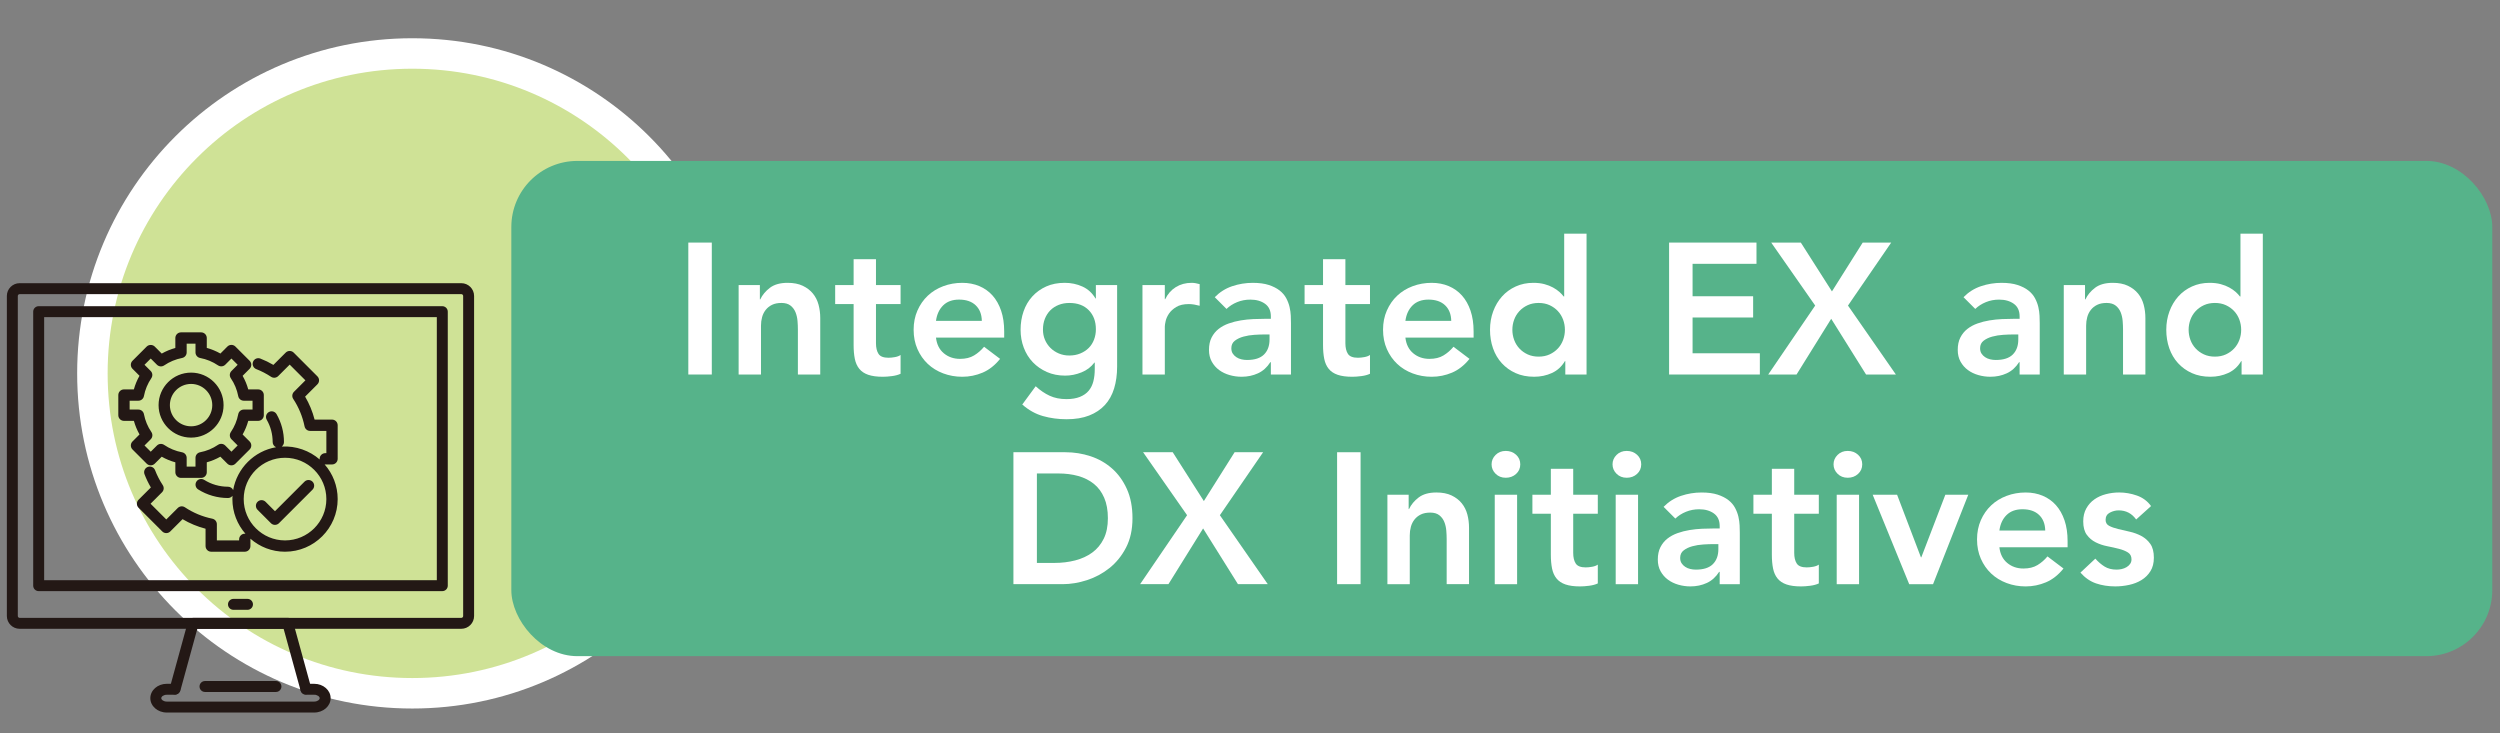 <?xml version="1.0" encoding="UTF-8"?><svg id="uuid-6eca7cf5-1f79-4581-8239-b811d93db33d" xmlns="http://www.w3.org/2000/svg" width="324" height="95" viewBox="0 0 324 95"><rect x="0" y="0" width="324" height="95" fill="#808080" stroke="none"/><defs><style>.uuid-42923f81-1417-4a92-aee1-0292ef10d98c{fill:#fff;}.uuid-7ce3be84-f0ba-4da0-9208-7b920f661d30{fill:#cfe296;}.uuid-cb3d168f-0de0-4d7e-a34b-b9e968ba05f4{fill:#231815;}.uuid-0866f204-c3d3-4fe1-bef0-200f8ac21de5{fill:#56b38a;}</style></defs><circle class="uuid-42923f81-1417-4a92-aee1-0292ef10d98c" cx="53.434" cy="48.39" r="43.434"/><circle class="uuid-7ce3be84-f0ba-4da0-9208-7b920f661d30" cx="53.434" cy="48.39" r="39.485"/><g><path class="uuid-cb3d168f-0de0-4d7e-a34b-b9e968ba05f4" d="m36.94,71.503c-1.718,0-3.29-.638-4.49-1.69.004.029.005.059.005.088v.869c0,.405-.328.733-.733.733h-4.349c-.405,0-.733-.328-.733-.733v-2.247c-1.047-.271-2.045-.687-2.979-1.239l-1.594,1.592c-.286.286-.75.286-1.037,0l-3.074-3.074c-.137-.138-.214-.324-.214-.519s.077-.381.215-.518l1.595-1.592c-.323-.548-.599-1.122-.825-1.712-.145-.378.044-.802.422-.947.376-.146.801.044.947.422.259.677.595,1.329.998,1.939.192.291.153.676-.094.922l-1.488,1.486,2.038,2.038,1.488-1.486c.247-.246.633-.284.923-.092,1.088.722,2.285,1.22,3.558,1.48.341.07.586.37.586.718v2.096h2.883v-.136c0-.435.391-.785.821-.728-1.053-1.201-1.692-2.774-1.692-4.493,0-.143.004-.284.013-.425-.134.176-.346.289-.583.289-1.372,0-2.709-.385-3.866-1.113-.342-.215-.445-.668-.229-1.011.216-.343.668-.444,1.011-.229.922.581,1.989.888,3.084.888.299,0,.556.179.67.435.49-2.828,2.728-5.065,5.558-5.554-.259-.113-.439-.371-.439-.672,0-1.015-.265-2.012-.766-2.882-.202-.351-.082-.799.27-1.001.349-.202.798-.082,1.001.27.629,1.092.961,2.342.961,3.613,0,.24-.115.452-.292.586,1.837-.11,3.619.537,4.921,1.676-.003-.029-.005-.058-.005-.088,0-.405.328-.733.733-.733h.138v-2.883h-2.108c-.349,0-.649-.245-.718-.587-.259-1.273-.753-2.471-1.469-3.56-.191-.29-.151-.675.094-.92l1.485-1.486-2.038-2.038-1.488,1.486c-.248.247-.634.284-.923.093-.609-.403-1.255-.738-1.92-.996-.377-.146-.565-.571-.419-.948.146-.378.572-.566.948-.419.58.225,1.146.5,1.69.821l1.594-1.592c.286-.286.75-.287,1.037,0l3.074,3.075c.286.286.286.75,0,1.036l-1.593,1.593c.548.933.959,1.93,1.229,2.976h2.258c.405,0,.733.328.733.733v4.349c0,.405-.328.733-.733.733h-.871c-.03,0-.059-.001-.087-.005,1.053,1.2,1.691,2.772,1.691,4.49,0,3.762-3.061,6.822-6.822,6.822Zm0-12.176c-2.953,0-5.356,2.402-5.356,5.354s2.403,5.356,5.356,5.356,5.356-2.403,5.356-5.356-2.403-5.354-5.356-5.354Zm-1.306,8.698h0c-.194,0-.381-.077-.518-.215l-1.737-1.74c-.286-.287-.286-.751,0-1.037.287-.286.751-.285,1.037,0l1.219,1.221,3.83-3.831c.287-.286.75-.286,1.037,0,.286.287.286.75,0,1.037l-4.349,4.349c-.138.137-.324.214-.519.214Zm-9.566-6.089h-2.609c-.405,0-.733-.328-.733-.733v-1.285c-.62-.169-1.21-.413-1.766-.729l-.908.906c-.286.285-.75.286-1.036,0l-1.844-1.843c-.138-.138-.215-.324-.215-.519s.077-.381.214-.519l.912-.912c-.317-.554-.562-1.143-.731-1.759h-1.286c-.405,0-.733-.328-.733-.733v-2.611c0-.405.328-.733.733-.733h1.283c.169-.617.414-1.207.73-1.764l-.908-.908c-.286-.286-.286-.75,0-1.037l1.844-1.846c.274-.274.762-.275,1.037,0l.912.913c.555-.316,1.144-.561,1.761-.731v-1.287c0-.405.328-.733.733-.733h2.609c.405,0,.733.328.733.733v1.285c.619.169,1.209.413,1.765.728l.905-.907c.138-.138.324-.215.519-.215h0c.194,0,.381.077.519.215l1.846,1.846c.286.286.286.75,0,1.036l-.91.913c.316.555.561,1.144.73,1.76h1.285c.405,0,.733.328.733.733v2.611c0,.405-.328.733-.733.733h-1.283c-.169.617-.414,1.207-.73,1.764l.908.908c.137.137.214.324.214.519s-.077.381-.215.518l-1.846,1.843c-.286.286-.75.286-1.036,0l-.91-.91c-.555.316-1.144.561-1.761.73v1.288c0,.405-.328.733-.733.733Zm-1.876-1.466h1.144v-1.136c0-.352.25-.654.595-.72.839-.161,1.622-.486,2.328-.965.289-.198.681-.161.93.088l.804.803.808-.808-.8-.8c-.249-.249-.286-.638-.088-.929.48-.708.805-1.492.965-2.33.066-.346.368-.595.72-.595h1.131v-1.146h-1.134c-.352,0-.654-.25-.72-.595-.161-.837-.485-1.62-.965-2.325-.197-.291-.161-.681.087-.93l.804-.806-.809-.81-.798.8c-.25.248-.639.285-.93.089-.705-.478-1.49-.802-2.333-.962-.345-.066-.595-.369-.595-.72v-1.134h-1.144v1.134c0,.351-.249.652-.593.72-.842.164-1.625.489-2.33.967-.291.197-.681.161-.93-.088l-.805-.805-.808.809.801.801c.249.249.286.639.088.93-.48.708-.805,1.492-.965,2.331-.066.346-.368.595-.72.595h-1.131v1.146h1.134c.352,0,.654.25.72.595.161.838.486,1.62.967,2.323.199.291.162.683-.087.932l-.806.806.808.807.801-.799c.249-.248.639-.284.929-.088.704.478,1.489.802,2.332.962.345.066.595.368.595.72v1.134Zm-.733-14.796h.01-.01Zm1.306,11.042c-2.323,0-4.213-1.889-4.213-4.211s1.89-4.213,4.213-4.213,4.21,1.89,4.21,4.213-1.889,4.211-4.21,4.211Zm0-6.958c-1.515,0-2.748,1.232-2.748,2.747s1.232,2.745,2.748,2.745,2.745-1.231,2.745-2.745-1.231-2.747-2.745-2.747Z"/><path class="uuid-cb3d168f-0de0-4d7e-a34b-b9e968ba05f4" d="m60.026,79.836c0,.129-.109.238-.238.238H2.544c-.127,0-.235-.109-.235-.238v-41.481c0-.127.109-.235.235-.235h57.243c.129,0,.238.109.238.235v41.481Zm-.238-43.136H2.544c-.913,0-1.655.742-1.655,1.655v41.481c0,.913.742,1.655,1.655,1.655h57.243c.913,0,1.655-.742,1.655-1.655v-41.481c0-.913-.742-1.655-1.655-1.655"/><path class="uuid-cb3d168f-0de0-4d7e-a34b-b9e968ba05f4" d="m56.613,75.192H5.722v-34.089h50.89v34.089Zm.709-35.509H5.011c-.39,0-.708.318-.708.709v35.508c0,.393.318.711.708.711h52.31c.393,0,.711-.318.711-.711v-35.508c0-.39-.318-.709-.711-.709"/><path class="uuid-cb3d168f-0de0-4d7e-a34b-b9e968ba05f4" d="m32.076,77.614h-1.82c-.39,0-.709.318-.709.711,0,.39.318.708.709.708h1.82c.39,0,.708-.318.708-.708,0-.393-.318-.711-.708-.711"/><path class="uuid-cb3d168f-0de0-4d7e-a34b-b9e968ba05f4" d="m37.984,80.595c-.085-.308-.365-.522-.685-.522h-12.266c-.318,0-.6.215-.683.522l-2.337,8.504c-.103.378.119.768.496.871.065.018.127.026.189.026.313,0,.597-.207.685-.522l2.19-7.982h11.185l2.187,7.961c.103.377.494.6.871.496.377-.104.6-.494.496-.871l-2.33-8.483Z"/><path class="uuid-cb3d168f-0de0-4d7e-a34b-b9e968ba05f4" d="m40.723,88.621h-1.07c-.39,0-.709.318-.709.709,0,.393.318.711.709.711h1.07c.406,0,.708.233.708.442s-.303.442-.708.442h-19.113c-.406,0-.708-.233-.708-.442s.303-.442.708-.442h1.042c.39,0,.708-.318.708-.711,0-.39-.318-.709-.708-.709h-1.042c-1.174,0-2.128.835-2.128,1.862s.954,1.862,2.128,1.862h19.113c1.174,0,2.128-.835,2.128-1.862s-.954-1.862-2.128-1.862"/><path class="uuid-cb3d168f-0de0-4d7e-a34b-b9e968ba05f4" d="m35.764,88.26h-9.195c-.393,0-.711.318-.711.709,0,.393.318.711.711.711h9.195c.39,0,.708-.318.708-.711,0-.39-.318-.709-.708-.709"/></g><rect class="uuid-0866f204-c3d3-4fe1-bef0-200f8ac21de5" x="66.269" y="20.855" width="256.731" height="64.183" rx="8.559" ry="8.559"/><g><path class="uuid-42923f81-1417-4a92-aee1-0292ef10d98c" d="m89.206,31.438h3.043v17.099h-3.043v-17.099Z"/><path class="uuid-42923f81-1417-4a92-aee1-0292ef10d98c" d="m95.727,36.945h2.753v1.86h.048c.273-.58.692-1.083,1.256-1.51.563-.426,1.329-.64,2.294-.64.773,0,1.429.129,1.968.386.54.258.978.596,1.316,1.014.338.419.58.902.725,1.449.145.548.217,1.119.217,1.715v7.318h-2.898v-5.869c0-.322-.016-.68-.048-1.075-.033-.395-.117-.765-.254-1.111-.137-.346-.35-.636-.64-.869-.29-.233-.685-.351-1.183-.351-.483,0-.89.081-1.22.242-.33.161-.604.378-.821.652s-.374.588-.471.942-.145.724-.145,1.111v6.328h-2.898v-11.593Z"/><path class="uuid-42923f81-1417-4a92-aee1-0292ef10d98c" d="m108.238,39.408v-2.463h2.391v-3.357h2.898v3.357h3.188v2.463h-3.188v5.072c0,.58.108,1.039.326,1.377.217.338.648.507,1.292.507.257,0,.539-.028.845-.084.306-.056.547-.148.725-.278v2.439c-.306.145-.681.246-1.123.302-.443.057-.833.085-1.171.085-.773,0-1.405-.085-1.896-.254s-.878-.426-1.159-.773c-.282-.346-.475-.776-.58-1.292-.105-.515-.157-1.111-.157-1.787v-5.313h-2.391Z"/><path class="uuid-42923f81-1417-4a92-aee1-0292ef10d98c" d="m121.304,43.755c.097.87.435,1.546,1.014,2.029.58.483,1.28.725,2.101.725.725,0,1.333-.148,1.824-.447.491-.298.921-.672,1.292-1.123l2.077,1.57c-.676.837-1.433,1.433-2.271,1.787s-1.714.532-2.632.532c-.87,0-1.69-.145-2.463-.435-.773-.29-1.441-.7-2.005-1.231-.563-.532-1.01-1.171-1.34-1.92-.33-.749-.495-1.582-.495-2.5s.165-1.751.495-2.5c.33-.749.777-1.389,1.34-1.92.563-.531,1.232-.942,2.005-1.231.773-.29,1.594-.435,2.463-.435.805,0,1.542.141,2.21.422.668.282,1.24.688,1.715,1.22.475.531.845,1.188,1.111,1.968.266.781.398,1.679.398,2.693v.797h-8.839Zm5.941-2.173c-.017-.854-.282-1.525-.797-2.017s-1.231-.737-2.149-.737c-.87,0-1.558.25-2.065.749-.507.5-.817,1.168-.93,2.005h5.941Z"/><path class="uuid-42923f81-1417-4a92-aee1-0292ef10d98c" d="m144.779,36.945v10.554c0,1.046-.129,1.993-.387,2.838s-.656,1.562-1.195,2.149c-.54.587-1.22,1.042-2.041,1.365-.821.322-1.795.483-2.922.483-1.079,0-2.102-.137-3.067-.411-.966-.274-1.86-.773-2.681-1.498l1.739-2.367c.58.531,1.183.942,1.811,1.232.628.29,1.353.435,2.174.435.692,0,1.276-.097,1.751-.29.475-.193.853-.458,1.135-.797.281-.338.483-.745.604-1.22.121-.475.181-1.002.181-1.582v-.846h-.048c-.418.564-.974.987-1.666,1.268-.693.282-1.401.423-2.125.423-.87,0-1.659-.157-2.367-.471-.709-.314-1.316-.736-1.824-1.268-.507-.531-.897-1.159-1.171-1.884-.274-.724-.411-1.497-.411-2.318,0-.853.129-1.65.387-2.391.257-.74.636-1.384,1.135-1.932.499-.547,1.099-.978,1.799-1.292.701-.314,1.501-.471,2.403-.471.821,0,1.585.161,2.294.483.708.322,1.271.837,1.69,1.545h.048v-1.739h2.753Zm-6.183,2.318c-.515,0-.982.085-1.4.254-.419.169-.777.402-1.075.7-.298.298-.532.661-.701,1.087-.169.427-.253.898-.253,1.413,0,.467.084.902.253,1.304s.407.757.712,1.062c.306.306.668.547,1.087.725.418.177.87.266,1.353.266.531,0,1.01-.088,1.437-.266.426-.177.789-.415,1.087-.712.298-.298.527-.656.688-1.075.161-.419.242-.87.242-1.353,0-1.015-.306-1.835-.917-2.463-.612-.628-1.449-.942-2.512-.942Z"/><path class="uuid-42923f81-1417-4a92-aee1-0292ef10d98c" d="m148.062,36.945h2.898v1.835h.048c.322-.676.781-1.199,1.376-1.57.596-.37,1.28-.555,2.053-.555.177,0,.351.016.52.048.169.033.342.073.519.121v2.801c-.241-.064-.479-.116-.712-.157-.233-.04-.463-.061-.688-.061-.676,0-1.22.125-1.63.375-.411.25-.725.536-.942.857-.217.322-.362.644-.435.966-.072.322-.108.564-.108.725v6.207h-2.898v-11.593Z"/><path class="uuid-42923f81-1417-4a92-aee1-0292ef10d98c" d="m164.703,46.943h-.072c-.419.661-.95,1.14-1.594,1.437-.644.298-1.353.447-2.125.447-.532,0-1.051-.073-1.558-.218-.507-.145-.958-.362-1.353-.652-.395-.29-.712-.652-.954-1.087-.242-.435-.362-.942-.362-1.521,0-.628.112-1.163.338-1.606s.527-.813.906-1.111c.378-.297.817-.535,1.316-.712.499-.177,1.018-.31,1.558-.398.539-.088,1.083-.145,1.63-.169.547-.024,1.062-.036,1.545-.036h.725v-.314c0-.725-.25-1.268-.749-1.63-.5-.362-1.135-.543-1.908-.543-.612,0-1.183.109-1.715.326-.531.217-.99.511-1.376.881l-1.521-1.521c.644-.66,1.396-1.135,2.258-1.425.861-.29,1.751-.435,2.668-.435.821,0,1.513.093,2.077.277.563.186,1.03.423,1.401.713.37.29.656.624.857,1.002.201.378.346.761.435,1.147.088.386.141.761.157,1.123.016.362.024.68.024.954v6.666h-2.608v-1.594Zm-.169-3.598h-.604c-.402,0-.854.016-1.353.048s-.97.108-1.413.229c-.443.121-.817.298-1.123.532-.306.233-.459.56-.459.978,0,.274.061.503.181.688.121.186.278.342.471.471.193.129.41.222.652.278.242.057.483.084.725.084.998,0,1.735-.237,2.21-.712s.712-1.123.712-1.944v-.652Z"/><path class="uuid-42923f81-1417-4a92-aee1-0292ef10d98c" d="m169.074,39.408v-2.463h2.391v-3.357h2.898v3.357h3.188v2.463h-3.188v5.072c0,.58.108,1.039.326,1.377.217.338.648.507,1.292.507.257,0,.539-.028.845-.084.306-.056.547-.148.725-.278v2.439c-.306.145-.681.246-1.123.302-.443.057-.833.085-1.171.085-.773,0-1.405-.085-1.896-.254s-.878-.426-1.159-.773c-.282-.346-.475-.776-.58-1.292-.105-.515-.157-1.111-.157-1.787v-5.313h-2.391Z"/><path class="uuid-42923f81-1417-4a92-aee1-0292ef10d98c" d="m182.14,43.755c.097.87.435,1.546,1.014,2.029.58.483,1.28.725,2.101.725.725,0,1.333-.148,1.824-.447.491-.298.921-.672,1.292-1.123l2.077,1.57c-.676.837-1.433,1.433-2.271,1.787s-1.714.532-2.632.532c-.87,0-1.69-.145-2.463-.435-.773-.29-1.441-.7-2.005-1.231-.563-.532-1.01-1.171-1.34-1.92-.33-.749-.495-1.582-.495-2.5s.165-1.751.495-2.5c.33-.749.777-1.389,1.34-1.92.563-.531,1.232-.942,2.005-1.231.773-.29,1.594-.435,2.463-.435.805,0,1.542.141,2.21.422.668.282,1.24.688,1.715,1.22.475.531.845,1.188,1.111,1.968.266.781.398,1.679.398,2.693v.797h-8.839Zm5.941-2.173c-.017-.854-.282-1.525-.797-2.017s-1.231-.737-2.149-.737c-.87,0-1.558.25-2.065.749-.507.5-.817,1.168-.93,2.005h5.941Z"/><path class="uuid-42923f81-1417-4a92-aee1-0292ef10d98c" d="m202.862,46.799h-.048c-.419.708-.982,1.224-1.69,1.545-.709.322-1.473.483-2.294.483-.902,0-1.703-.157-2.403-.471-.7-.314-1.3-.745-1.799-1.292s-.877-1.191-1.135-1.932c-.258-.741-.387-1.538-.387-2.391s.137-1.65.411-2.391c.274-.74.656-1.384,1.147-1.932.491-.547,1.083-.978,1.775-1.292s1.449-.471,2.271-.471c.547,0,1.03.056,1.449.169.418.113.789.258,1.111.435.322.177.595.367.821.567.226.202.411.399.556.592h.072v-8.139h2.898v18.258h-2.753v-1.739Zm-6.859-4.058c0,.451.076.886.229,1.304.153.419.378.789.676,1.111.297.322.656.58,1.075.773.418.193.894.29,1.425.29s1.006-.097,1.425-.29c.418-.193.777-.451,1.075-.773.298-.322.523-.692.676-1.111.153-.418.229-.853.229-1.304s-.077-.885-.229-1.304c-.153-.418-.378-.789-.676-1.111-.298-.322-.656-.58-1.075-.773-.419-.193-.894-.29-1.425-.29s-1.006.097-1.425.29c-.419.193-.777.451-1.075.773-.298.322-.523.692-.676,1.111-.153.419-.229.854-.229,1.304Z"/><path class="uuid-42923f81-1417-4a92-aee1-0292ef10d98c" d="m216.314,31.438h11.327v2.753h-8.284v4.203h7.849v2.753h-7.849v4.637h8.719v2.753h-11.762v-17.099Z"/><path class="uuid-42923f81-1417-4a92-aee1-0292ef10d98c" d="m235.248,39.601l-5.7-8.163h3.84l4.033,6.328,3.985-6.328h3.695l-5.603,8.163,6.207,8.936h-3.864l-4.517-7.221-4.492,7.221h-3.671l6.086-8.936Z"/><path class="uuid-42923f81-1417-4a92-aee1-0292ef10d98c" d="m261.742,46.943h-.072c-.419.661-.95,1.14-1.594,1.437-.644.298-1.353.447-2.125.447-.532,0-1.051-.073-1.558-.218-.507-.145-.958-.362-1.353-.652-.395-.29-.712-.652-.954-1.087-.242-.435-.362-.942-.362-1.521,0-.628.112-1.163.338-1.606s.527-.813.906-1.111c.378-.297.817-.535,1.316-.712.499-.177,1.018-.31,1.558-.398.539-.088,1.083-.145,1.63-.169.547-.024,1.062-.036,1.545-.036h.725v-.314c0-.725-.25-1.268-.749-1.63-.5-.362-1.135-.543-1.908-.543-.612,0-1.183.109-1.715.326-.531.217-.99.511-1.376.881l-1.521-1.521c.644-.66,1.396-1.135,2.258-1.425.861-.29,1.751-.435,2.668-.435.821,0,1.513.093,2.077.277.563.186,1.03.423,1.401.713.37.29.656.624.857,1.002.201.378.346.761.435,1.147.088.386.141.761.157,1.123.016.362.024.68.024.954v6.666h-2.608v-1.594Zm-.169-3.598h-.604c-.402,0-.854.016-1.353.048s-.97.108-1.413.229c-.443.121-.817.298-1.123.532-.306.233-.459.56-.459.978,0,.274.061.503.181.688.121.186.278.342.471.471.193.129.41.222.652.278.242.057.483.084.725.084.998,0,1.735-.237,2.21-.712s.712-1.123.712-1.944v-.652Z"/><path class="uuid-42923f81-1417-4a92-aee1-0292ef10d98c" d="m267.465,36.945h2.753v1.86h.048c.273-.58.692-1.083,1.256-1.51.563-.426,1.329-.64,2.294-.64.773,0,1.429.129,1.968.386.54.258.978.596,1.316,1.014.338.419.58.902.725,1.449.145.548.217,1.119.217,1.715v7.318h-2.898v-5.869c0-.322-.016-.68-.048-1.075-.033-.395-.117-.765-.254-1.111-.137-.346-.35-.636-.64-.869-.29-.233-.685-.351-1.183-.351-.483,0-.89.081-1.22.242-.33.161-.604.378-.821.652s-.374.588-.471.942-.145.724-.145,1.111v6.328h-2.898v-11.593Z"/><path class="uuid-42923f81-1417-4a92-aee1-0292ef10d98c" d="m290.506,46.799h-.048c-.419.708-.982,1.224-1.69,1.545-.709.322-1.473.483-2.294.483-.902,0-1.703-.157-2.403-.471-.7-.314-1.3-.745-1.799-1.292s-.877-1.191-1.135-1.932c-.258-.741-.387-1.538-.387-2.391s.137-1.65.411-2.391c.274-.74.656-1.384,1.147-1.932.491-.547,1.083-.978,1.775-1.292s1.449-.471,2.271-.471c.547,0,1.03.056,1.449.169.418.113.789.258,1.111.435.322.177.595.367.821.567.226.202.411.399.556.592h.072v-8.139h2.898v18.258h-2.753v-1.739Zm-6.859-4.058c0,.451.076.886.229,1.304.153.419.378.789.676,1.111.297.322.656.58,1.075.773.418.193.894.29,1.425.29s1.006-.097,1.425-.29c.418-.193.777-.451,1.075-.773.298-.322.523-.692.676-1.111.153-.418.229-.853.229-1.304s-.077-.885-.229-1.304c-.153-.418-.378-.789-.676-1.111-.298-.322-.656-.58-1.075-.773-.419-.193-.894-.29-1.425-.29s-1.006.097-1.425.29c-.419.193-.777.451-1.075.773-.298.322-.523.692-.676,1.111-.153.419-.229.854-.229,1.304Z"/></g><g><path class="uuid-42923f81-1417-4a92-aee1-0292ef10d98c" d="m131.338,58.609h6.738c1.126,0,2.213.173,3.26.519,1.046.347,1.972.874,2.777,1.582s1.449,1.598,1.932,2.669.725,2.331.725,3.779c0,1.465-.278,2.733-.833,3.804-.555,1.071-1.272,1.956-2.149,2.657-.877.7-1.852,1.224-2.922,1.57s-2.122.519-3.151.519h-6.376v-17.099Zm5.313,14.346c.95,0,1.848-.108,2.693-.326.845-.218,1.582-.556,2.21-1.015s1.123-1.054,1.485-1.787c.362-.732.543-1.622.543-2.669,0-1.03-.161-1.916-.483-2.657-.322-.74-.769-1.34-1.341-1.799-.571-.459-1.248-.797-2.028-1.015-.781-.217-1.639-.326-2.572-.326h-2.777v11.593h2.27Z"/><path class="uuid-42923f81-1417-4a92-aee1-0292ef10d98c" d="m153.846,66.772l-5.7-8.163h3.84l4.033,6.328,3.985-6.328h3.695l-5.603,8.163,6.207,8.936h-3.864l-4.517-7.221-4.492,7.221h-3.671l6.086-8.936Z"/><path class="uuid-42923f81-1417-4a92-aee1-0292ef10d98c" d="m173.288,58.609h3.043v17.099h-3.043v-17.099Z"/><path class="uuid-42923f81-1417-4a92-aee1-0292ef10d98c" d="m179.809,64.116h2.753v1.86h.048c.273-.58.692-1.083,1.256-1.51.563-.426,1.329-.64,2.294-.64.773,0,1.429.129,1.968.386.54.258.978.596,1.316,1.014.338.419.58.902.725,1.449.145.548.217,1.119.217,1.715v7.318h-2.898v-5.869c0-.322-.016-.68-.048-1.075-.033-.395-.117-.765-.254-1.111-.137-.346-.35-.636-.64-.869-.29-.233-.685-.351-1.183-.351-.483,0-.89.081-1.22.242-.33.161-.604.378-.821.652s-.374.588-.471.942-.145.724-.145,1.111v6.328h-2.898v-11.593Z"/><path class="uuid-42923f81-1417-4a92-aee1-0292ef10d98c" d="m193.309,60.179c0-.467.172-.874.519-1.22.346-.346.785-.52,1.316-.52s.978.166,1.34.495c.362.331.543.745.543,1.244s-.181.914-.543,1.244c-.362.33-.809.495-1.34.495s-.97-.173-1.316-.519c-.347-.346-.519-.752-.519-1.22Zm.41,3.937h2.898v11.593h-2.898v-11.593Z"/><path class="uuid-42923f81-1417-4a92-aee1-0292ef10d98c" d="m198.599,66.579v-2.463h2.391v-3.357h2.898v3.357h3.188v2.463h-3.188v5.072c0,.58.108,1.039.326,1.377.217.338.648.507,1.292.507.257,0,.539-.028.845-.084.306-.056.547-.148.725-.278v2.439c-.306.145-.681.246-1.123.302-.443.057-.833.085-1.171.085-.773,0-1.405-.085-1.896-.254s-.878-.426-1.159-.773c-.282-.346-.475-.776-.58-1.292-.105-.515-.157-1.111-.157-1.787v-5.313h-2.391Z"/><path class="uuid-42923f81-1417-4a92-aee1-0292ef10d98c" d="m208.984,60.179c0-.467.172-.874.519-1.22.346-.346.785-.52,1.316-.52s.978.166,1.34.495c.362.331.543.745.543,1.244s-.181.914-.543,1.244c-.362.33-.809.495-1.34.495s-.97-.173-1.316-.519c-.347-.346-.519-.752-.519-1.22Zm.41,3.937h2.898v11.593h-2.898v-11.593Z"/><path class="uuid-42923f81-1417-4a92-aee1-0292ef10d98c" d="m222.871,74.114h-.072c-.419.661-.95,1.14-1.594,1.437-.644.298-1.353.447-2.125.447-.532,0-1.051-.073-1.558-.218-.507-.145-.958-.362-1.353-.652-.395-.29-.712-.652-.954-1.087-.242-.435-.362-.942-.362-1.521,0-.628.112-1.163.338-1.606s.527-.813.906-1.111c.378-.297.817-.535,1.316-.712.499-.177,1.018-.31,1.558-.398.539-.088,1.083-.145,1.63-.169.547-.024,1.062-.036,1.545-.036h.725v-.314c0-.725-.25-1.268-.749-1.63-.5-.362-1.135-.543-1.908-.543-.612,0-1.183.109-1.715.326-.531.217-.99.511-1.376.881l-1.521-1.521c.644-.66,1.396-1.135,2.258-1.425.861-.29,1.751-.435,2.668-.435.821,0,1.513.093,2.077.277.563.186,1.03.423,1.401.713.37.29.656.624.857,1.002.201.378.346.761.435,1.147.088.386.141.761.157,1.123.016.362.024.68.024.954v6.666h-2.608v-1.594Zm-.169-3.598h-.604c-.402,0-.854.016-1.353.048s-.97.108-1.413.229c-.443.121-.817.298-1.123.532-.306.233-.459.56-.459.978,0,.274.061.503.181.688.121.186.278.342.471.471.193.129.41.222.652.278.242.057.483.084.725.084.998,0,1.735-.237,2.21-.712s.712-1.123.712-1.944v-.652Z"/><path class="uuid-42923f81-1417-4a92-aee1-0292ef10d98c" d="m227.242,66.579v-2.463h2.391v-3.357h2.898v3.357h3.188v2.463h-3.188v5.072c0,.58.108,1.039.326,1.377.217.338.648.507,1.292.507.257,0,.539-.028.845-.084.306-.056.547-.148.725-.278v2.439c-.306.145-.681.246-1.123.302-.443.057-.833.085-1.171.085-.773,0-1.405-.085-1.896-.254s-.878-.426-1.159-.773c-.282-.346-.475-.776-.58-1.292-.105-.515-.157-1.111-.157-1.787v-5.313h-2.391Z"/><path class="uuid-42923f81-1417-4a92-aee1-0292ef10d98c" d="m237.627,60.179c0-.467.172-.874.519-1.22.346-.346.785-.52,1.316-.52s.978.166,1.34.495c.362.331.543.745.543,1.244s-.181.914-.543,1.244c-.362.33-.809.495-1.34.495s-.97-.173-1.316-.519c-.347-.346-.519-.752-.519-1.22Zm.41,3.937h2.898v11.593h-2.898v-11.593Z"/><path class="uuid-42923f81-1417-4a92-aee1-0292ef10d98c" d="m242.698,64.116h3.164l3.091,8.115h.048l3.116-8.115h2.971l-4.565,11.593h-3.091l-4.734-11.593Z"/><path class="uuid-42923f81-1417-4a92-aee1-0292ef10d98c" d="m259.121,70.926c.097.87.435,1.546,1.014,2.029.58.483,1.28.725,2.101.725.725,0,1.333-.148,1.824-.447.491-.298.921-.672,1.292-1.123l2.077,1.57c-.676.837-1.433,1.433-2.271,1.787s-1.714.532-2.632.532c-.87,0-1.69-.145-2.463-.435-.773-.29-1.441-.7-2.005-1.231-.563-.532-1.01-1.171-1.34-1.92-.33-.749-.495-1.582-.495-2.5s.165-1.751.495-2.5c.33-.749.777-1.389,1.34-1.92.563-.531,1.232-.942,2.005-1.231.773-.29,1.594-.435,2.463-.435.805,0,1.542.141,2.21.422.668.282,1.24.688,1.715,1.22.475.531.845,1.188,1.111,1.968.266.781.398,1.679.398,2.693v.797h-8.839Zm5.941-2.173c-.017-.854-.282-1.525-.797-2.017s-1.231-.737-2.149-.737c-.87,0-1.558.25-2.065.749-.507.5-.817,1.168-.93,2.005h5.941Z"/><path class="uuid-42923f81-1417-4a92-aee1-0292ef10d98c" d="m276.848,67.328c-.564-.789-1.32-1.184-2.271-1.184-.386,0-.765.097-1.135.29-.371.193-.556.507-.556.942,0,.354.153.612.459.772.306.161.692.298,1.159.411.467.113.97.229,1.509.35.54.121,1.042.306,1.51.556.467.25.853.592,1.159,1.026.306.435.459,1.031.459,1.787,0,.693-.149,1.276-.447,1.751-.298.475-.685.857-1.16,1.147-.475.29-1.01.499-1.606.628-.596.128-1.191.193-1.787.193-.902,0-1.731-.129-2.488-.387s-1.433-.725-2.028-1.401l1.932-1.811c.37.419.769.761,1.195,1.026.426.266.946.398,1.558.398.209,0,.427-.024.652-.072.225-.048.435-.129.628-.242.193-.112.35-.253.471-.423.121-.169.181-.366.181-.591,0-.402-.153-.701-.459-.894-.306-.193-.692-.35-1.159-.471-.467-.121-.97-.233-1.509-.338-.54-.104-1.043-.273-1.51-.507s-.854-.56-1.159-.979c-.306-.418-.459-.998-.459-1.739,0-.644.133-1.203.399-1.678s.616-.866,1.05-1.171c.435-.306.934-.532,1.498-.676.563-.145,1.135-.217,1.715-.217.773,0,1.537.133,2.294.398.756.266,1.368.721,1.835,1.364l-1.932,1.739Z"/></g></svg>